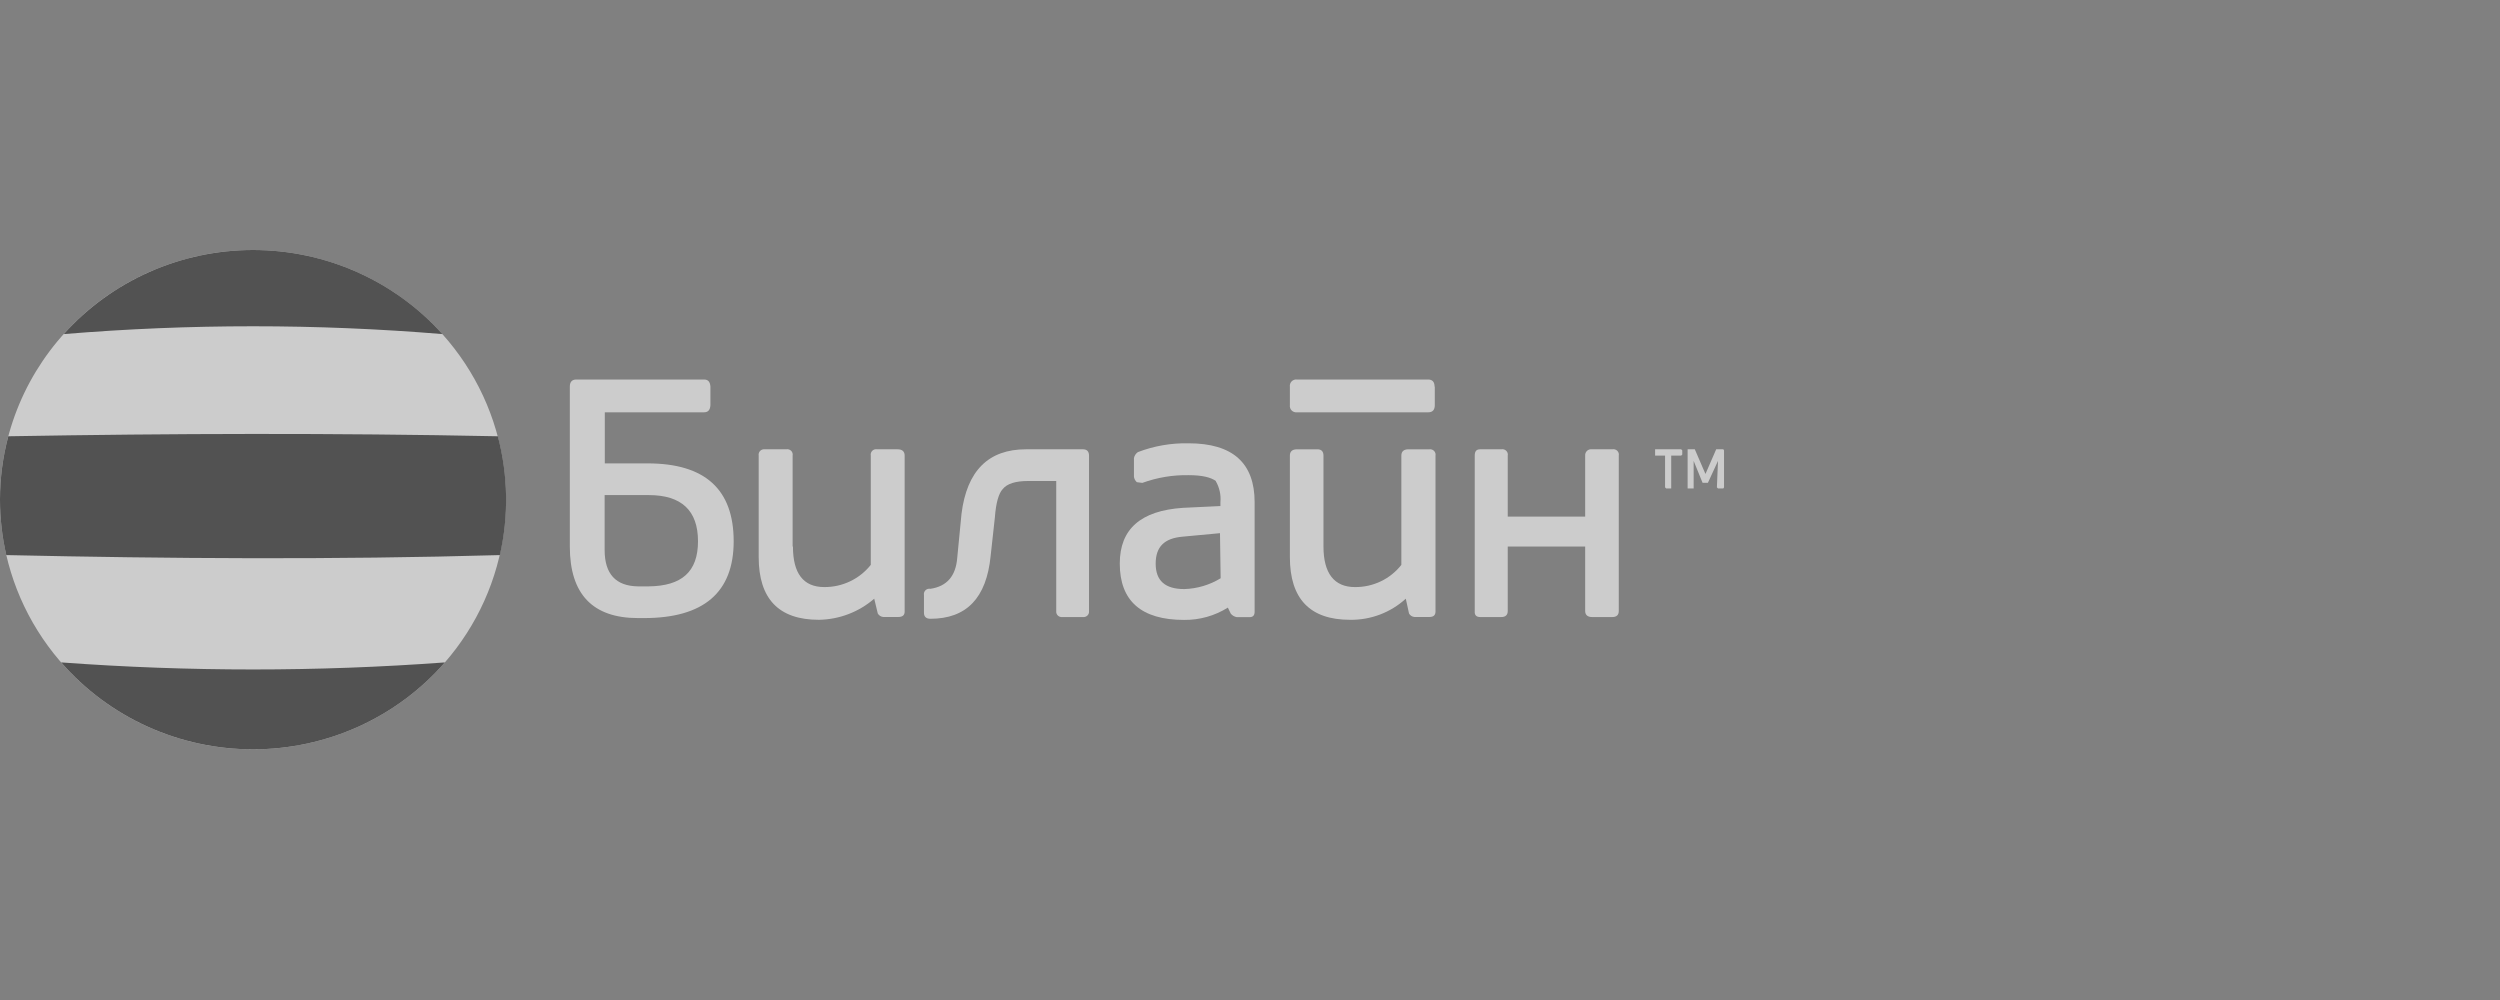 <?xml version="1.0" encoding="UTF-8"?> <svg xmlns="http://www.w3.org/2000/svg" width="200" height="80" viewBox="0 0 200 80" fill="none"><rect x="0" y="0" width="200" height="80" fill="#808080" stroke="none"/> <g opacity="0.6"> <path fill-rule="evenodd" clip-rule="evenodd" d="M82.087 35.943C79.061 35.943 77.35 37.672 76.921 41.102L76.579 44.624C76.465 46.089 75.747 46.91 74.434 47.104C74.363 47.09 74.29 47.093 74.222 47.114C74.153 47.134 74.09 47.171 74.039 47.221C73.988 47.271 73.95 47.332 73.929 47.4C73.907 47.468 73.903 47.54 73.917 47.609V49.022C73.917 49.333 74.088 49.502 74.434 49.502C77.319 49.502 78.917 47.838 79.25 44.486L79.591 41.383C79.679 40.199 79.902 39.465 80.217 39.128C80.559 38.696 81.246 38.48 82.244 38.48H84.499V48.884C84.492 48.949 84.499 49.015 84.52 49.076C84.542 49.138 84.578 49.194 84.624 49.24C84.671 49.286 84.728 49.321 84.79 49.343C84.853 49.364 84.919 49.371 84.985 49.364H86.64C86.706 49.371 86.772 49.363 86.834 49.341C86.895 49.319 86.952 49.284 86.998 49.238C87.044 49.192 87.079 49.136 87.101 49.075C87.122 49.014 87.129 48.949 87.122 48.884V36.449C87.122 36.112 86.951 35.943 86.64 35.943H82.087Z" fill="white"></path> <path fill-rule="evenodd" clip-rule="evenodd" d="M63.41 43.725V36.449C63.423 36.379 63.419 36.307 63.398 36.239C63.377 36.172 63.339 36.11 63.288 36.06C63.237 36.01 63.174 35.973 63.105 35.953C63.036 35.933 62.964 35.929 62.893 35.943H61.181C61.113 35.935 61.044 35.942 60.979 35.965C60.914 35.988 60.856 36.026 60.808 36.075C60.761 36.124 60.726 36.184 60.706 36.248C60.687 36.313 60.683 36.382 60.695 36.449V44.568C60.695 47.899 62.293 49.584 65.511 49.584C67.143 49.558 68.712 48.959 69.938 47.895L70.222 49.078C70.266 49.157 70.329 49.223 70.406 49.272C70.482 49.321 70.569 49.351 70.66 49.359H71.859C72.197 49.359 72.372 49.221 72.372 48.927V36.449C72.372 36.112 72.175 35.943 71.802 35.943H70.178C70.108 35.929 70.035 35.933 69.966 35.953C69.897 35.973 69.834 36.01 69.783 36.06C69.732 36.11 69.694 36.172 69.673 36.239C69.652 36.307 69.648 36.379 69.662 36.449V45.19C69.221 45.746 68.656 46.196 68.012 46.504C67.368 46.812 66.66 46.97 65.945 46.966C64.259 46.966 63.436 45.864 63.436 43.725H63.41Z" fill="white"></path> <path fill-rule="evenodd" clip-rule="evenodd" d="M58.694 43.302C58.694 39.158 56.409 37.071 51.812 37.071H48.384V32.984H56.321C56.663 32.984 56.807 32.785 56.834 32.418V30.927C56.807 30.56 56.663 30.361 56.321 30.361H46.103C45.761 30.361 45.586 30.555 45.586 30.927V43.725C45.586 47.532 47.416 49.446 51.041 49.446H51.527C56.295 49.446 58.694 47.389 58.694 43.302ZM51.9 39.607C54.526 39.607 55.84 40.847 55.84 43.302C55.84 45.756 54.526 46.879 51.9 46.91H51.024C49.273 46.879 48.371 45.924 48.371 44.006V39.607H51.9Z" fill="white"></path> <path fill-rule="evenodd" clip-rule="evenodd" d="M126.819 41.327H120.619V36.449C120.633 36.379 120.629 36.307 120.608 36.239C120.586 36.172 120.549 36.11 120.497 36.06C120.446 36.01 120.384 35.973 120.315 35.953C120.246 35.933 120.173 35.929 120.102 35.943H118.417C118.102 35.943 117.979 36.112 117.979 36.449V48.884C117.953 49.195 118.093 49.364 118.417 49.364H120.102C120.444 49.364 120.619 49.195 120.619 48.884V43.725H126.814V48.884C126.814 49.195 127.016 49.364 127.361 49.364H128.986C129.327 49.364 129.502 49.195 129.502 48.884V36.449C129.516 36.379 129.512 36.307 129.491 36.239C129.47 36.172 129.432 36.11 129.381 36.06C129.33 36.01 129.267 35.973 129.198 35.953C129.129 35.933 129.056 35.929 128.986 35.943H127.361C127.29 35.933 127.217 35.938 127.148 35.959C127.079 35.98 127.016 36.017 126.964 36.065C126.911 36.114 126.87 36.174 126.844 36.24C126.818 36.307 126.808 36.378 126.814 36.449V41.327H126.819Z" fill="white"></path> <path fill-rule="evenodd" clip-rule="evenodd" d="M112.681 35.944C112.305 35.944 112.108 36.112 112.108 36.449V45.19C111.67 45.749 111.107 46.2 110.463 46.508C109.819 46.816 109.111 46.973 108.395 46.966C106.736 46.966 105.878 45.864 105.878 43.725V36.449C105.878 36.112 105.707 35.944 105.396 35.944H103.763C103.387 35.944 103.19 36.112 103.19 36.449V44.568C103.19 47.899 104.788 49.584 108.006 49.584C109.656 49.608 111.252 49.003 112.463 47.895L112.721 49.078C112.764 49.158 112.827 49.225 112.904 49.274C112.98 49.323 113.068 49.352 113.159 49.359H114.354C114.669 49.359 114.84 49.221 114.84 48.927V36.449C114.852 36.382 114.848 36.313 114.829 36.248C114.809 36.184 114.774 36.124 114.727 36.075C114.679 36.026 114.621 35.988 114.556 35.965C114.491 35.942 114.422 35.935 114.354 35.944H112.681Z" fill="white"></path> <path fill-rule="evenodd" clip-rule="evenodd" d="M114.765 30.927C114.765 30.56 114.595 30.361 114.253 30.361H103.763C103.685 30.351 103.606 30.359 103.532 30.384C103.458 30.409 103.391 30.45 103.335 30.505C103.28 30.56 103.238 30.626 103.213 30.699C103.188 30.773 103.18 30.85 103.19 30.927V32.418C103.18 32.494 103.188 32.572 103.213 32.645C103.238 32.719 103.28 32.785 103.335 32.84C103.391 32.895 103.458 32.936 103.532 32.961C103.606 32.986 103.685 32.994 103.763 32.984H114.271C114.608 32.984 114.783 32.785 114.783 32.418V30.927H114.765Z" fill="white"></path> <path fill-rule="evenodd" clip-rule="evenodd" d="M97.257 38.484C97.556 38.995 97.688 39.586 97.634 40.173V40.484L94.635 40.627C91.263 40.852 89.582 42.321 89.582 45.082C89.582 48.072 91.299 49.593 94.727 49.593C95.966 49.607 97.183 49.265 98.229 48.608L98.461 49.091C98.582 49.239 98.753 49.339 98.943 49.372H99.972C100.23 49.372 100.37 49.234 100.37 48.94V40.173C100.37 37.045 98.619 35.464 95.086 35.464C93.701 35.435 92.323 35.674 91.031 36.168C90.95 36.224 90.879 36.294 90.825 36.377C90.771 36.459 90.734 36.551 90.716 36.648V38.143C90.74 38.309 90.822 38.462 90.948 38.575C91.093 38.601 91.239 38.62 91.386 38.631C92.574 38.198 93.833 37.988 95.099 38.013C96.154 38.013 96.872 38.182 97.288 38.493L97.257 38.484ZM94.744 47.126C93.199 47.126 92.454 46.447 92.454 45.095C92.454 43.742 93.142 43.064 94.6 42.934L97.599 42.654L97.651 46.261C96.776 46.797 95.773 47.095 94.744 47.126Z" fill="white"></path> <path fill-rule="evenodd" clip-rule="evenodd" d="M137.922 36.03L137.865 35.943H137.296L136.437 37.918L135.584 35.943H135.01V39.076H135.492V36.872L136.205 38.622H136.634L137.44 36.872L137.352 38.99L137.44 39.076H137.865L137.922 38.99V36.03Z" fill="white"></path> <path fill-rule="evenodd" clip-rule="evenodd" d="M134.581 36.03L134.493 35.943H132.409V36.449H133.206V38.99L133.294 39.076H133.697V36.449H134.493L134.581 36.367V36.03Z" fill="white"></path> <path fill-rule="evenodd" clip-rule="evenodd" d="M20.245 20C24.248 20.001 28.16 21.173 31.488 23.368C34.816 25.564 37.41 28.684 38.941 32.334C40.472 35.984 40.873 40 40.091 43.874C39.31 47.749 37.382 51.307 34.551 54.1C31.72 56.894 28.113 58.796 24.187 59.566C20.261 60.336 16.192 59.941 12.494 58.429C8.795 56.917 5.635 54.356 3.411 51.072C1.187 47.787 9.36489e-08 43.925 0 39.975C-6.21921e-08 37.351 0.524 34.754 1.541 32.33C2.559 29.906 4.05 27.704 5.93 25.849C7.81 23.994 10.041 22.523 12.498 21.519C14.954 20.516 17.586 19.999 20.245 20Z" fill="white"></path> <path fill-rule="evenodd" clip-rule="evenodd" d="M5.101 26.727C15.18 25.893 25.313 25.893 35.393 26.727C33.494 24.612 31.163 22.919 28.552 21.759C25.941 20.6 23.11 20 20.247 20C17.384 20 14.553 20.6 11.942 21.759C9.331 22.919 6.999 24.612 5.101 26.727Z" fill="#333333"></path> <path fill-rule="evenodd" clip-rule="evenodd" d="M35.59 52.993C25.372 53.746 15.112 53.746 4.895 52.993C6.794 55.175 9.149 56.925 11.798 58.126C14.447 59.326 17.327 59.947 20.242 59.947C23.157 59.947 26.038 59.326 28.686 58.126C31.335 56.925 33.69 55.175 35.59 52.993Z" fill="#333333"></path> <path fill-rule="evenodd" clip-rule="evenodd" d="M0.665 34.902C13.835 34.673 26.672 34.634 39.828 34.902C40.649 38.012 40.705 41.271 39.99 44.407C26.667 44.788 13.546 44.693 0.503 44.407C0.17 42.953 0.001 41.466 7.6659e-07 39.974C-0 38.262 0.223 36.557 0.665 34.902Z" fill="#333333"></path> </g> </svg> 